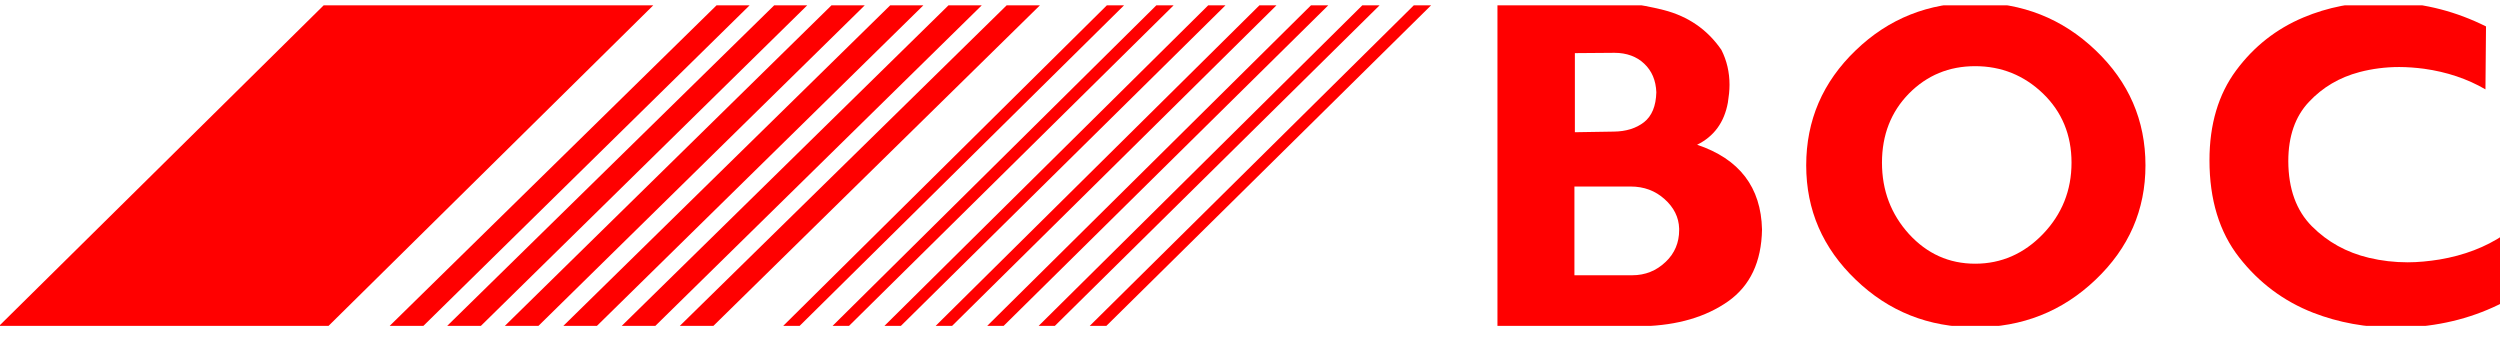 <svg width="156" height="21" viewBox="0 0 156 21" fill="none" xmlns="http://www.w3.org/2000/svg">
<g clip-path="url(#clip0_4130_2087)">
<path fill-rule="evenodd" clip-rule="evenodd" d="M20.451 20.384H-0.102L20.486 0.047H41.053L20.451 20.384Z" fill="#FF0000"/>
<path fill-rule="evenodd" clip-rule="evenodd" d="M24.172 20.476L44.935 0.114H46.998L26.275 20.476H24.172ZM27.754 20.482L48.519 0.127H50.58L29.857 20.482H27.754ZM31.358 20.476L52.107 0.114H54.183L33.455 20.476H31.358ZM35.008 20.476L55.771 0.114H57.841L37.104 20.476H35.008ZM38.652 20.476L59.408 0.114H61.484L40.749 20.476H38.652ZM44.372 20.476H42.276L63.038 0.114H65.114L44.372 20.476Z" fill="#FF0000"/>
<path fill-rule="evenodd" clip-rule="evenodd" d="M48.871 20.336L69.294 0.109H70.367L49.847 20.384L48.871 20.336ZM51.951 20.336L72.382 0.109H73.461L52.929 20.384L51.951 20.336ZM55.187 20.336L75.618 0.109H76.697L56.165 20.384L55.187 20.336ZM58.383 20.336L78.814 0.109H79.879L59.361 20.384L58.383 20.336ZM61.6 20.336L82.031 0.109H83.11L62.577 20.384L61.6 20.336ZM64.809 20.336L85.233 0.109H86.312L65.773 20.384L64.809 20.336ZM68.969 20.402L67.991 20.343L88.429 0.127H89.508L68.969 20.402Z" fill="#FF0000"/>
<path fill-rule="evenodd" clip-rule="evenodd" d="M93.441 20.356V0.047H99.148C100.735 0.047 102.295 0.242 103.822 0.628C105.349 1.022 106.544 1.849 107.413 3.109C107.751 3.776 107.922 4.504 107.922 5.291C107.922 5.651 107.88 6.016 107.819 6.404C107.595 7.631 106.957 8.511 105.9 9.032C108.538 9.919 109.89 11.68 109.95 14.321C109.916 16.341 109.21 17.835 107.826 18.81C106.449 19.776 104.684 20.297 102.54 20.356H93.441ZM98.244 11.639V17.176H101.849C102.662 17.176 103.362 16.896 103.945 16.334C104.501 15.808 104.779 15.134 104.779 14.367C104.779 14.34 104.779 14.287 104.779 14.261C104.758 13.559 104.454 12.947 103.871 12.426C103.287 11.9 102.582 11.639 101.753 11.639H98.244ZM98.272 3.315V8.251L100.695 8.212C101.468 8.205 102.099 8.005 102.587 7.625C103.077 7.237 103.334 6.617 103.355 5.757C103.327 5.017 103.077 4.423 102.594 3.969C102.134 3.529 101.496 3.296 100.749 3.296C100.742 3.296 100.721 3.296 100.714 3.296L98.272 3.315Z" fill="#FF0000"/>
<path fill-rule="evenodd" clip-rule="evenodd" d="M123.258 0.168C126.181 0.168 128.686 1.155 130.762 3.136C132.84 5.116 133.877 7.51 133.877 10.319C133.877 13.1 132.84 15.48 130.762 17.456C128.686 19.436 126.181 20.423 123.258 20.423C120.347 20.423 117.857 19.436 115.801 17.456C113.737 15.48 112.707 13.1 112.707 10.319C112.707 7.51 113.737 5.116 115.801 3.136C117.857 1.155 120.347 0.168 123.258 0.168ZM123.251 4.129C121.622 4.129 120.246 4.696 119.118 5.837C118 6.977 117.435 8.418 117.435 10.151C117.435 11.886 118 13.366 119.118 14.601C120.246 15.834 121.622 16.455 123.251 16.455C124.879 16.455 126.298 15.834 127.484 14.601C128.665 13.366 129.263 11.886 129.263 10.151C129.263 8.418 128.665 6.977 127.484 5.837C126.298 4.696 124.879 4.129 123.251 4.129Z" fill="#FF0000"/>
<path fill-rule="evenodd" clip-rule="evenodd" d="M137.871 9.999C137.871 7.758 138.427 5.89 139.533 4.396C140.64 2.902 142.037 1.802 143.734 1.089C145.24 0.455 146.888 0.127 148.667 0.127C148.877 0.127 149.094 0.134 149.311 0.141C151.34 0.221 153.281 0.728 155.127 1.649L155.092 5.577C153.96 4.917 152.683 4.49 151.259 4.29C150.736 4.223 150.208 4.182 149.711 4.182C148.863 4.182 148.022 4.29 147.236 4.497C145.98 4.829 144.927 5.449 144.072 6.364C143.218 7.271 142.79 8.505 142.79 10.059C142.797 11.785 143.286 13.139 144.263 14.121C145.24 15.101 146.428 15.755 147.824 16.088C148.606 16.274 149.412 16.368 150.241 16.368C150.885 16.368 151.55 16.301 152.223 16.194C153.762 15.934 155.099 15.42 156.232 14.661V18.855C154.427 19.789 152.459 20.31 150.315 20.423C150.03 20.436 149.725 20.443 149.447 20.443C147.642 20.443 145.926 20.129 144.345 19.516C142.499 18.796 140.958 17.642 139.723 16.061C138.488 14.481 137.871 12.46 137.871 9.999Z" fill="#FF0000"/>
</g>
<defs>
<clipPath id="clip0_4130_2087">
<rect width="156" height="20" fill="white" transform="translate(0 0.334)"/>
</clipPath>
</defs>
</svg>
